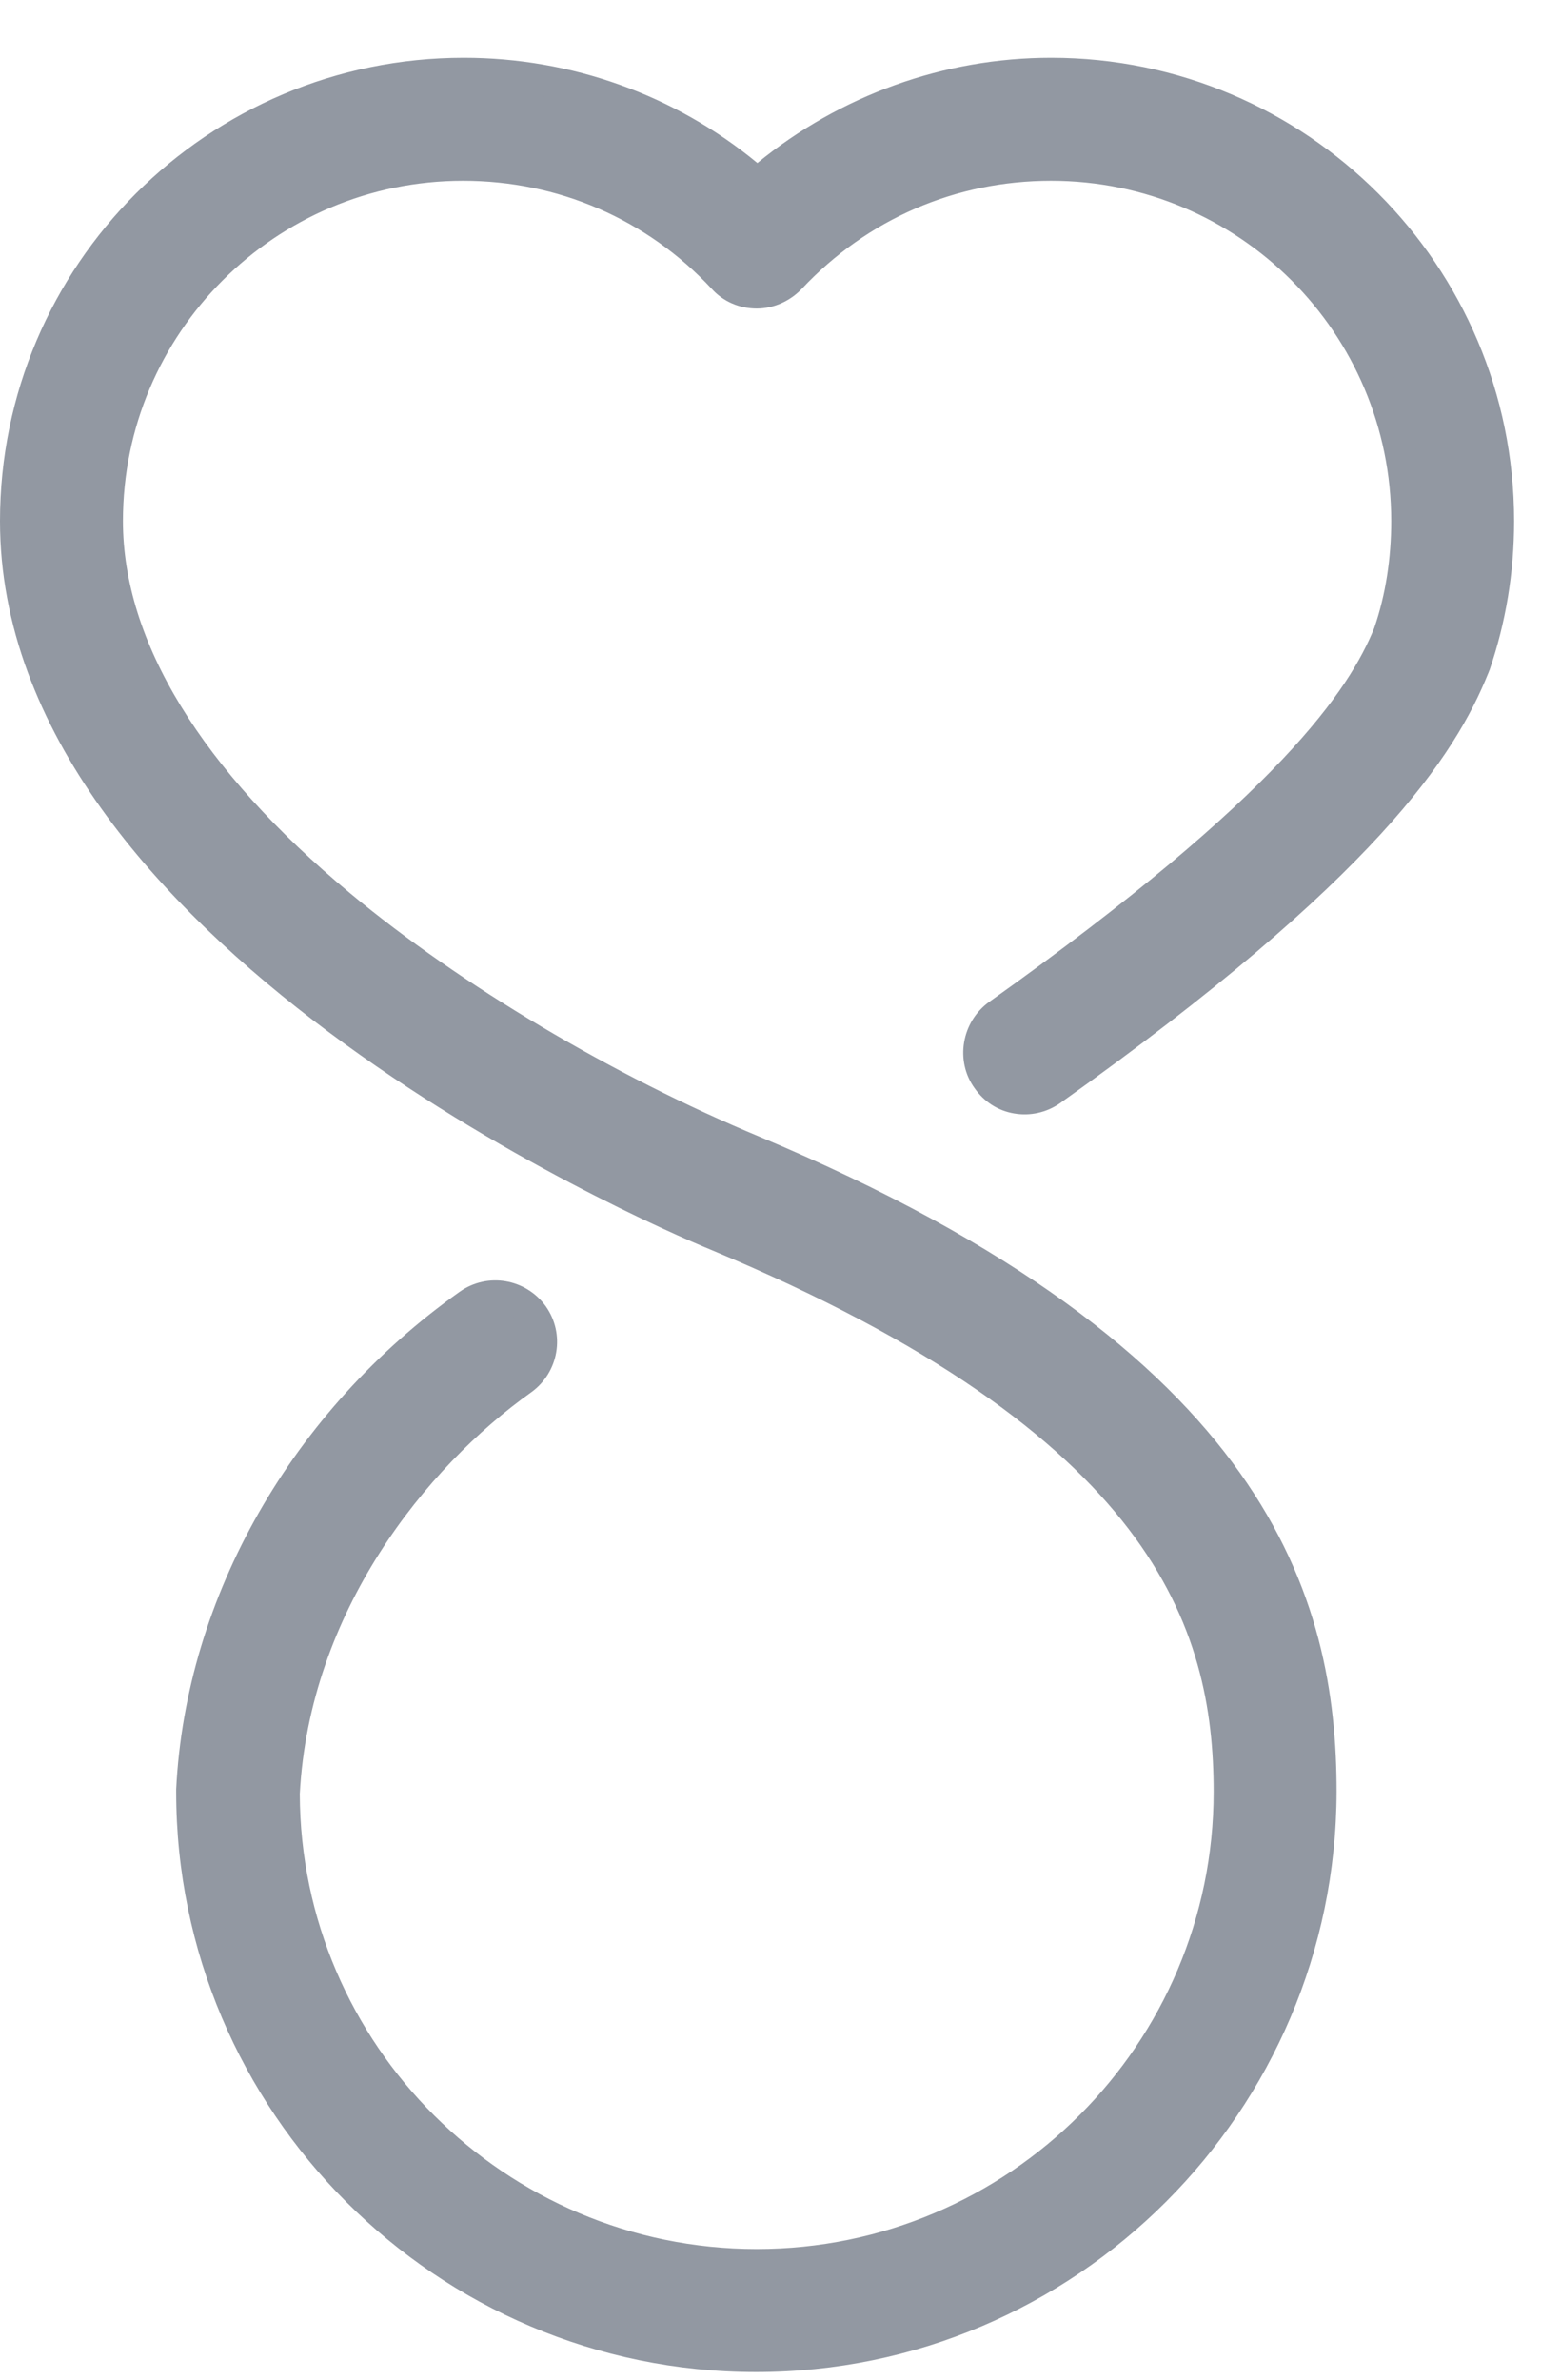 <svg width="21" height="32" viewBox="0 0 21 32" fill="none" xmlns="http://www.w3.org/2000/svg">
<path d="M10.169 31.676C5.98 31.676 2.58 28.267 2.58 24.087C2.58 24.077 2.58 24.068 2.58 24.059C2.709 21.541 4.105 19.098 6.301 17.536C6.577 17.343 6.963 17.407 7.156 17.683C7.349 17.958 7.284 18.344 7.009 18.537C5.548 19.575 3.94 21.578 3.802 24.105C3.811 27.605 6.66 30.454 10.16 30.454C13.67 30.454 16.518 27.596 16.518 24.096C16.518 21.826 15.7 19.153 9.637 16.617C8.672 16.212 0.191 12.528 0.191 7.006C0.191 3.689 2.893 0.988 6.209 0.988C7.661 0.988 9.067 1.521 10.16 2.468C11.254 1.521 12.659 0.988 14.111 0.988C17.428 0.988 20.129 3.689 20.129 7.006C20.129 7.668 20.019 8.32 19.808 8.936C19.808 8.945 19.798 8.954 19.798 8.963C19.366 10.038 18.328 11.646 14.111 14.641C13.835 14.834 13.45 14.77 13.257 14.494C13.064 14.219 13.128 13.833 13.404 13.64C17.382 10.81 18.31 9.368 18.659 8.513C18.824 8.026 18.907 7.512 18.907 6.988C18.907 4.351 16.757 2.201 14.12 2.201C12.779 2.201 11.529 2.743 10.62 3.726C10.5 3.855 10.344 3.919 10.169 3.919C9.995 3.919 9.839 3.846 9.719 3.726C8.8 2.743 7.56 2.201 6.219 2.201C3.573 2.201 1.423 4.351 1.423 6.988C1.423 10.819 6.88 14.118 10.114 15.459C16.886 18.298 17.749 21.551 17.749 24.077C17.759 28.276 14.35 31.676 10.169 31.676Z" fill="#9298A2"/>
<path d="M10.171 31.897C5.871 31.897 2.37 28.396 2.37 24.096C2.37 24.087 2.37 24.069 2.37 24.059C2.499 21.468 3.932 18.969 6.183 17.371C6.56 17.104 7.075 17.196 7.341 17.564C7.608 17.94 7.516 18.455 7.148 18.721C5.724 19.732 4.162 21.68 4.033 24.124C4.043 27.496 6.799 30.243 10.18 30.243C13.57 30.243 16.327 27.486 16.327 24.096C16.327 21.891 15.527 19.3 9.574 16.81C8.591 16.406 0 12.657 0 7.007C0 3.57 2.793 0.777 6.239 0.777C7.681 0.777 9.078 1.274 10.189 2.192C11.301 1.283 12.698 0.777 14.14 0.777C17.576 0.777 20.369 3.57 20.369 7.007C20.369 7.696 20.259 8.367 20.039 9.01C20.029 9.028 20.03 9.037 20.02 9.056C19.579 10.149 18.523 11.803 14.26 14.835C14.076 14.963 13.855 15.009 13.644 14.973C13.424 14.936 13.24 14.816 13.111 14.633C12.845 14.265 12.937 13.741 13.304 13.475C17.246 10.673 18.155 9.258 18.486 8.449C18.642 7.999 18.716 7.503 18.716 7.007C18.716 4.48 16.667 2.431 14.14 2.431C12.854 2.431 11.669 2.946 10.787 3.883C10.63 4.048 10.41 4.149 10.18 4.149C9.95 4.149 9.73 4.057 9.574 3.883C8.701 2.946 7.507 2.431 6.229 2.431C3.703 2.431 1.654 4.48 1.654 7.007C1.654 8.624 2.71 10.351 4.713 12.014C6.193 13.245 8.251 14.467 10.217 15.285C17.099 18.17 17.981 21.514 17.981 24.096C17.971 28.396 14.471 31.897 10.171 31.897ZM6.661 17.637C6.579 17.637 6.496 17.665 6.431 17.711C4.282 19.236 2.922 21.615 2.793 24.069V24.087C2.793 28.157 6.101 31.465 10.171 31.465C14.241 31.465 17.549 28.157 17.549 24.087C17.549 21.634 16.694 18.455 10.042 15.671C6.771 14.311 1.222 10.948 1.222 6.998C1.222 4.241 3.464 1.99 6.229 1.99C7.626 1.99 8.931 2.551 9.886 3.58C10.033 3.745 10.318 3.745 10.474 3.58C11.43 2.551 12.734 1.99 14.131 1.99C16.887 1.99 19.138 4.232 19.138 6.998C19.138 7.54 19.056 8.072 18.881 8.587C18.523 9.469 17.586 10.948 13.543 13.815C13.359 13.944 13.322 14.192 13.451 14.375C13.515 14.467 13.607 14.522 13.708 14.541C13.809 14.559 13.92 14.532 14.011 14.476C18.183 11.509 19.203 9.938 19.625 8.89L19.634 8.863C19.837 8.265 19.938 7.641 19.938 6.998C19.938 3.8 17.328 1.191 14.131 1.191C12.734 1.191 11.375 1.696 10.318 2.615L10.18 2.734L10.042 2.615C8.986 1.696 7.626 1.191 6.229 1.191C3.023 1.191 0.423 3.8 0.423 6.998C0.423 9.239 1.865 11.444 4.695 13.549C6.928 15.202 9.28 16.222 9.73 16.406C15.904 18.997 16.74 21.744 16.74 24.087C16.74 27.707 13.791 30.656 10.171 30.656C6.551 30.656 3.611 27.716 3.602 24.096C3.74 21.487 5.393 19.419 6.9 18.354C7.084 18.225 7.121 17.977 6.992 17.793C6.909 17.692 6.79 17.637 6.661 17.637Z" fill="#9298A2"/>
</svg>
